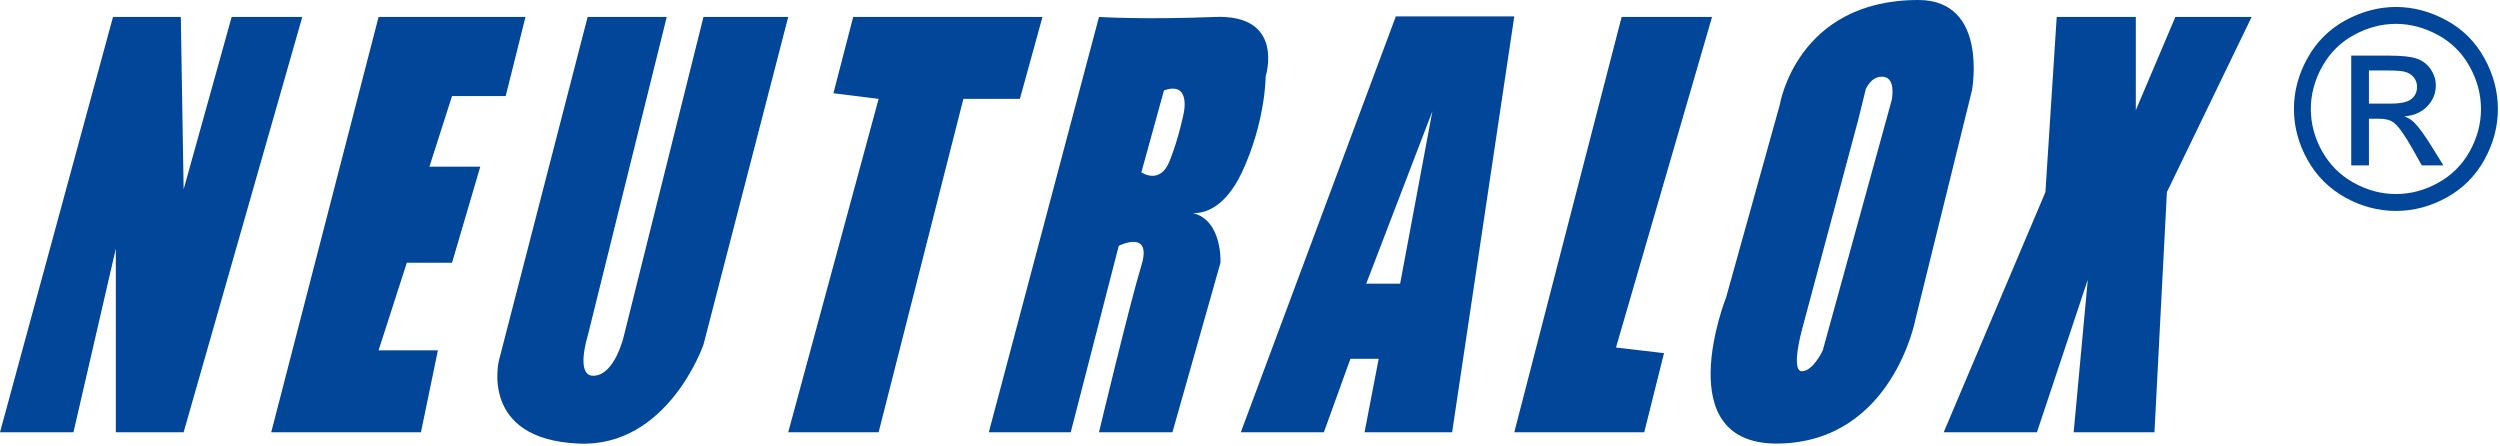 <?xml version="1.0" encoding="UTF-8" standalone="no"?> <svg xmlns="http://www.w3.org/2000/svg" xmlns:xlink="http://www.w3.org/1999/xlink" xmlns:serif="http://www.serif.com/" width="100%" height="100%" viewBox="0 0 1037 185" version="1.1" xml:space="preserve" style="fill-rule:evenodd;clip-rule:evenodd;stroke-linejoin:round;stroke-miterlimit:2;"> <g transform="matrix(1,0,0,1,0,-203.396)"> <g id="ArtBoard1" transform="matrix(1,0,0,1,0,203.396)"> <rect x="0" y="0" width="1036.12" height="184.044" style="fill:none;"></rect> <clipPath id="_clip1"> <rect x="0" y="0" width="1036.12" height="184.044"></rect> </clipPath> <g clip-path="url(#_clip1)"> <g transform="matrix(1,0,0,1,0,-203.396)"> <path d="M291.797,210.427L258.75,342.849C258.75,342.849 255,359.255 246.094,359.255C238.594,359.255 243.75,342.849 243.75,342.849L276.562,210.427L243.75,210.427L206.953,352.927C206.953,352.927 198.75,385.505 239.765,387.38C277.031,389.255 291.797,346.365 291.797,346.365L326.953,210.427L291.797,210.427ZM795.703,203.396C745.312,203.396 738.281,246.755 738.281,246.755L716.015,326.677C716.015,326.677 691.406,388.552 738.281,387.38C785.156,386.208 794.531,335.818 794.531,335.818L817.968,240.896C817.968,240.896 824.999,203.396 795.703,203.396ZM96.094,210.427L76.172,281.911L75,210.427L46.875,210.427L0,382.693L30.469,382.693L48.047,306.521L48.047,382.693L76.172,382.693L125.391,210.427L96.094,210.427ZM710.156,210.427L672.656,210.427L628.125,382.693L682.031,382.693L690.234,349.88L670.312,347.536L710.156,210.427ZM432.422,210.427L353.906,210.427L345.703,242.068L364.453,244.411L326.953,382.693L364.453,382.693L399.609,244.411L423.047,244.411L432.422,210.427ZM187.5,243.24L209.765,243.24L217.969,210.427L157.031,210.427L112.5,382.693L174.609,382.693L181.641,348.708L157.031,348.708L168.75,312.38L187.5,312.38L199.219,272.536L178.125,272.536L187.5,243.24ZM902.343,210.427L885.937,249.099L885.937,210.427L853.124,210.427L848.437,283.083L806.249,382.693L844.921,382.693L866.015,319.411L860.156,382.693L893.671,382.693L898.828,283.083L933.984,210.427L902.343,210.427ZM578.906,210.427L514.687,382.693L549.14,382.693L560.156,352.224L571.875,352.224L566.015,382.693L602.343,382.693L628.125,210.193L578.906,210.193L578.906,210.427ZM515.156,274.88C525,253.786 525,235.037 525,235.037C525,235.037 533.203,209.255 503.906,210.427C474.609,211.599 455.859,210.427 455.859,210.427L410.156,382.693L444.14,382.693L464.062,305.349C464.062,305.349 478.125,298.318 473.437,313.552C468.75,328.786 455.859,382.693 455.859,382.693L486.328,382.693L506.25,312.38C506.25,312.38 507.187,294.802 494.765,291.755C499.218,291.99 507.89,290.115 515.156,274.88ZM784.687,244.88L756.093,348.708C756.093,348.708 752.109,357.38 747.421,357.38C742.734,357.38 747.421,340.271 747.421,340.271L770.859,252.849L773.906,240.427C773.906,240.427 776.249,234.568 781.406,235.271C786.562,235.974 784.687,244.88 784.687,244.88ZM580.781,321.052L566.718,321.052L594.14,249.568L580.781,321.052ZM993.846,206.286C1000.95,206.286 1007.88,208.108 1014.64,211.752C1021.41,215.396 1026.68,220.61 1030.45,227.394C1034.23,234.178 1036.12,241.251 1036.12,248.614C1036.12,255.902 1034.26,262.91 1030.54,269.638C1026.82,276.365 1021.61,281.589 1014.9,285.307C1008.19,289.026 1001.17,290.886 993.846,290.886C986.52,290.886 979.503,289.026 972.794,285.307C966.085,281.589 960.862,276.365 957.124,269.638C953.386,262.91 951.518,255.902 951.518,248.614C951.518,241.251 953.415,234.178 957.208,227.394C961.002,220.61 966.281,215.396 973.046,211.752C979.811,208.108 986.744,206.286 993.846,206.286ZM993.846,213.294C987.903,213.294 982.119,214.817 976.494,217.863C970.869,220.909 966.468,225.263 963.291,230.926C960.114,236.588 958.526,242.484 958.526,248.614C958.526,254.706 960.086,260.546 963.207,266.134C966.328,271.721 970.691,276.076 976.298,279.196C981.904,282.317 987.753,283.878 993.846,283.878C999.938,283.878 1005.79,282.317 1011.39,279.196C1017,276.076 1021.35,271.721 1024.46,266.134C1027.56,260.546 1029.11,254.706 1029.11,248.614C1029.11,242.484 1027.53,236.588 1024.37,230.926C1021.21,225.263 1016.81,220.909 1011.17,217.863C1005.52,214.817 999.751,213.294 993.846,213.294ZM491.015,250.271C491.015,250.271 489.14,260.115 485.156,270.193C481.172,280.271 473.437,274.88 473.437,274.88L482.812,240.896C494.062,236.911 491.015,250.271 491.015,250.271ZM975.289,271.992L975.289,226.469L990.93,226.469C996.275,226.469 1000.14,226.889 1002.53,227.73C1004.93,228.571 1006.83,230.038 1008.25,232.131C1009.67,234.224 1010.38,236.448 1010.38,238.803C1010.38,242.129 1009.2,245.026 1006.82,247.493C1004.45,249.959 1001.3,251.342 997.378,251.641C998.985,252.314 1000.27,253.118 1001.25,254.052C1003.08,255.846 1005.32,258.855 1007.97,263.078L1013.52,271.992L1004.55,271.992L1000.52,264.816C997.34,259.172 994.78,255.64 992.836,254.22C991.491,253.174 989.529,252.65 986.95,252.65L982.633,252.65L982.633,271.992L975.289,271.992ZM982.633,246.371L991.547,246.371C995.808,246.371 998.714,245.736 1000.26,244.465C1001.82,243.194 1002.59,241.512 1002.59,239.419C1002.59,238.074 1002.22,236.869 1001.47,235.803C1000.72,234.738 999.686,233.944 998.359,233.421C997.032,232.897 994.574,232.636 990.986,232.636L982.633,232.636L982.633,246.371Z" style="fill:rgb(2,70,153);fill-rule:nonzero;"></path> </g> </g> </g> </g> </svg> 